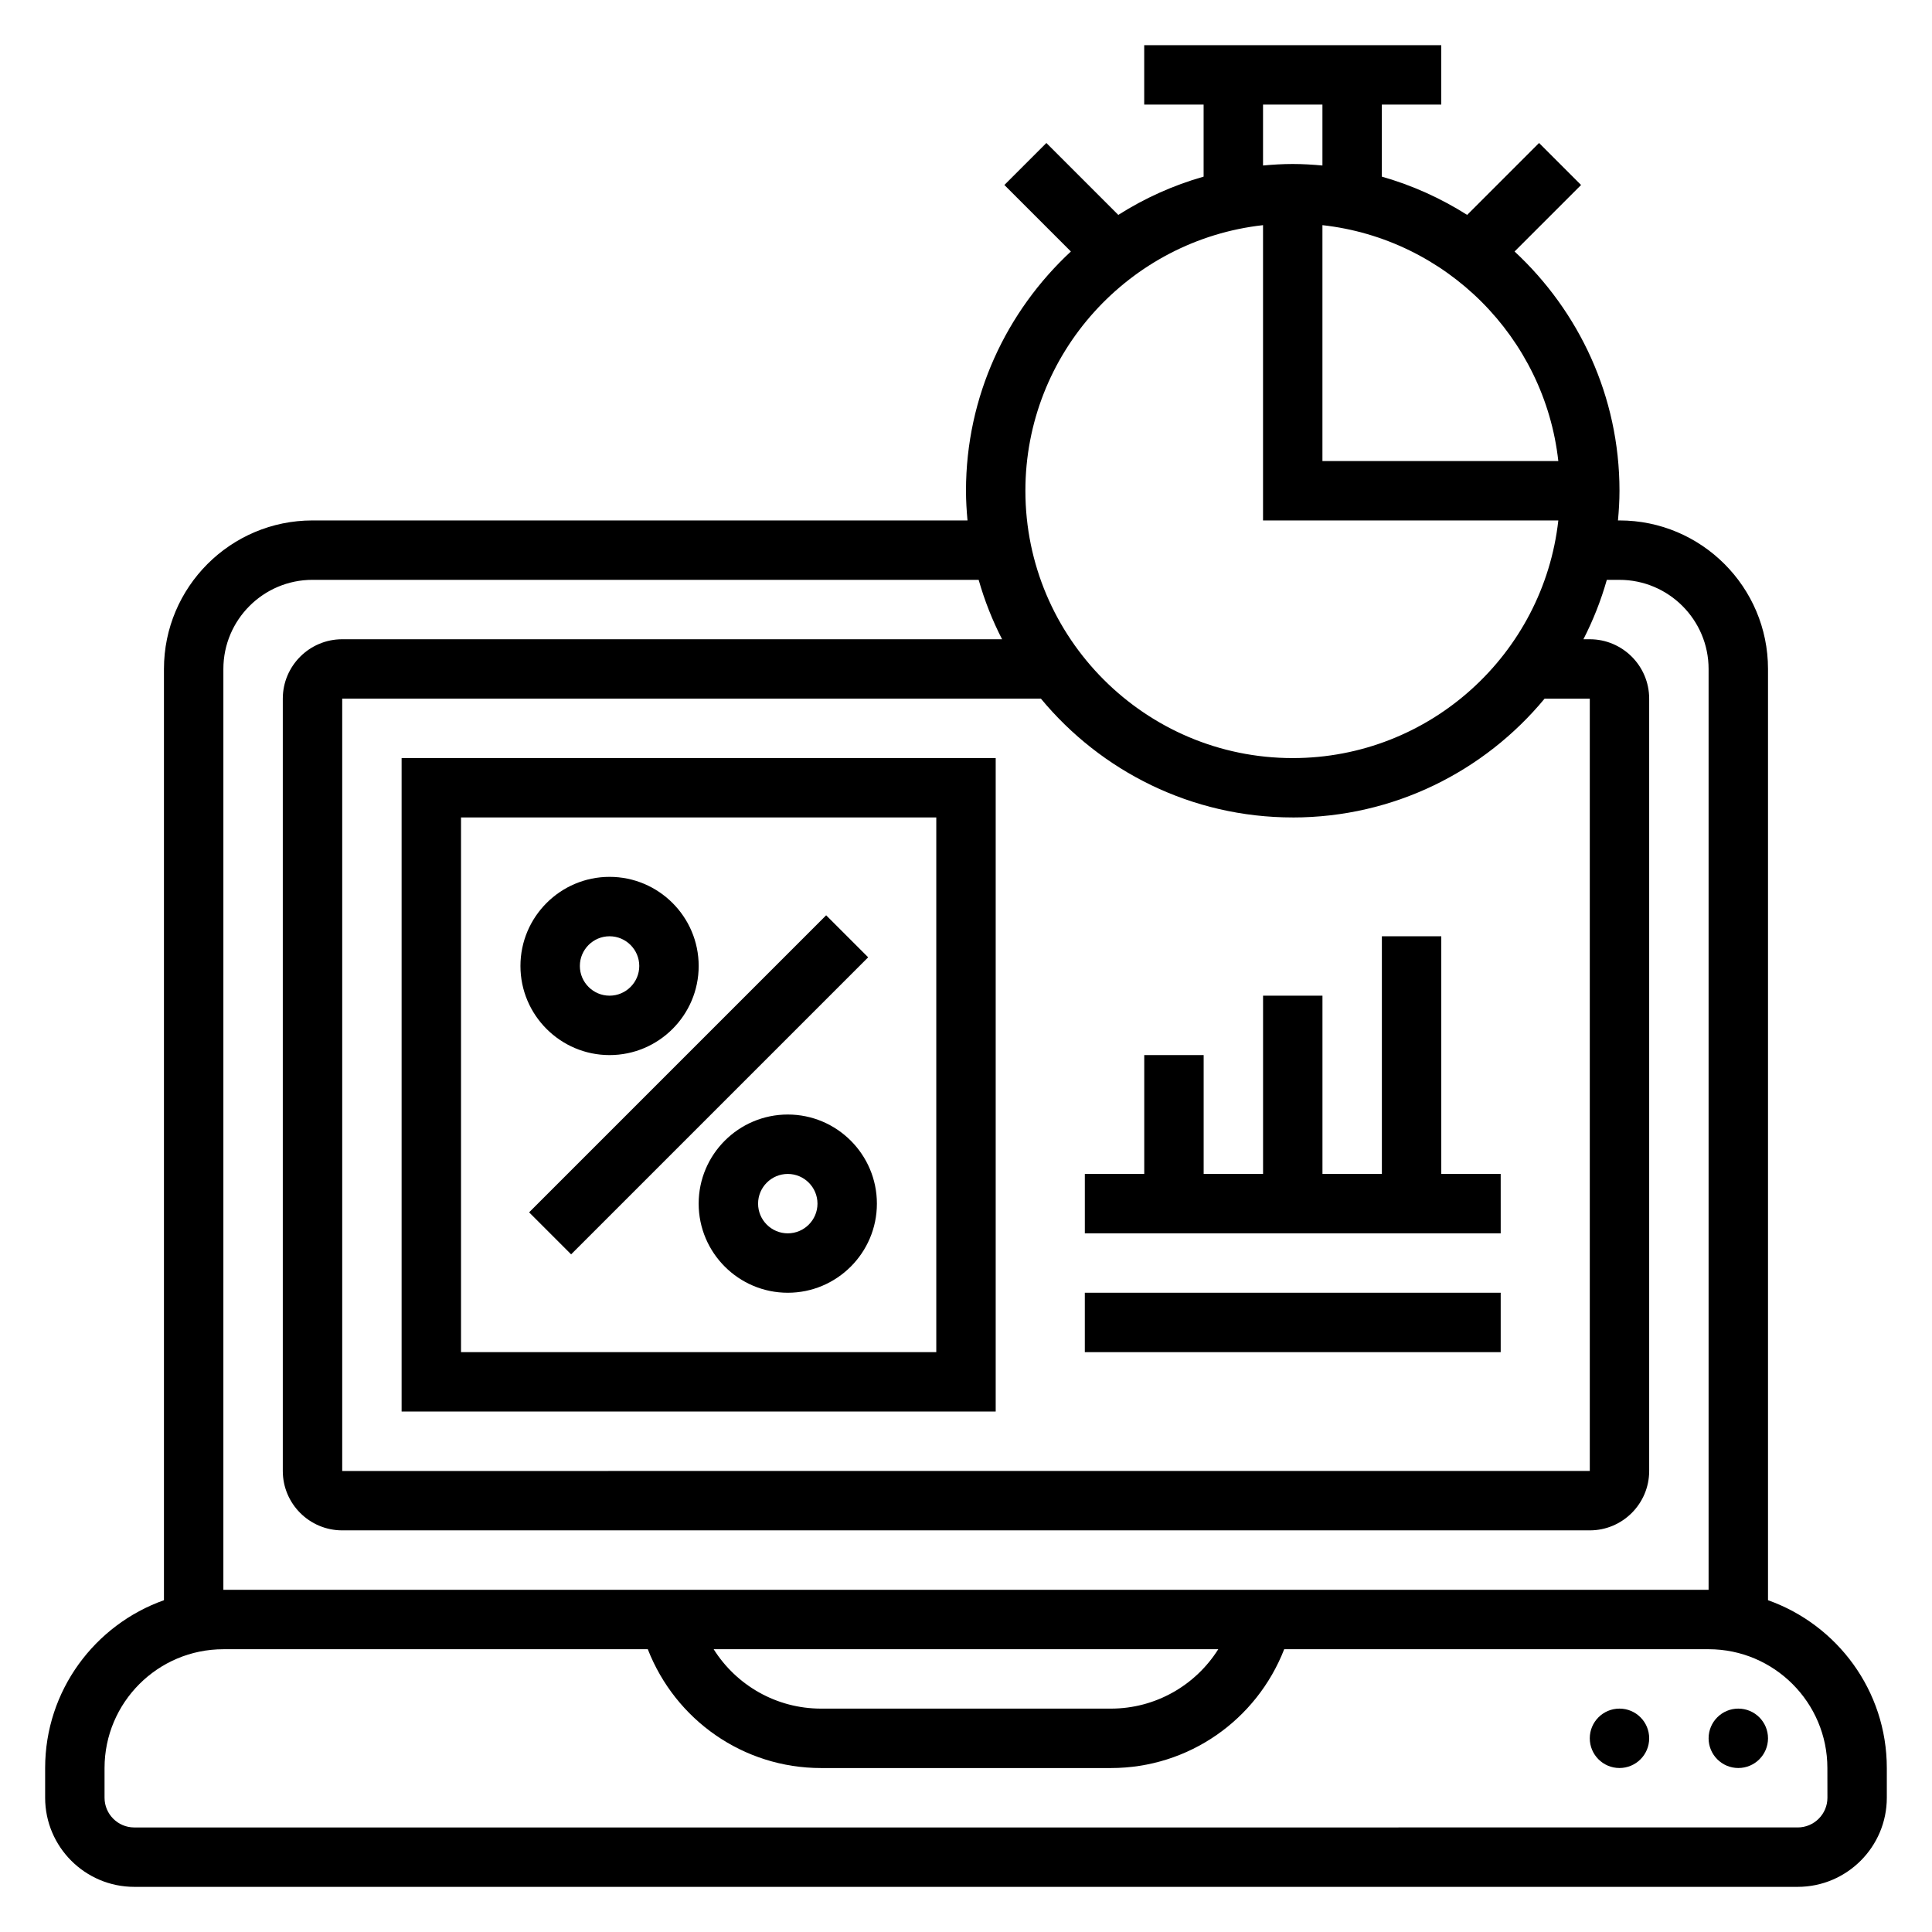 <?xml version="1.0" encoding="UTF-8"?>
<!-- Uploaded to: SVG Repo, www.svgrepo.com, Generator: SVG Repo Mixer Tools -->
<svg fill="#000000" width="800px" height="800px" version="1.1" viewBox="144 144 512 512" xmlns="http://www.w3.org/2000/svg">
 <g>
  <path d="m612.54 568.07v-246.79c0-21.703-17.656-39.359-39.359-39.359h-0.402c0.238-2.598 0.402-5.211 0.402-7.871 0-25.047-10.754-47.57-27.805-63.402l17.625-17.625-11.133-11.133-19.059 19.059c-6.941-4.398-14.52-7.84-22.605-10.137v-19.098h15.742v-15.746h-78.719v15.742h15.742v19.098c-8.086 2.297-15.664 5.738-22.609 10.141l-19.059-19.059-11.133 11.133 17.625 17.625c-17.047 15.832-27.797 38.352-27.797 63.402 0 2.66 0.164 5.273 0.402 7.871h-173.59c-21.703 0-39.359 17.656-39.359 39.359v246.79c-18.316 6.504-31.488 23.953-31.488 44.477v7.871c0 13.02 10.598 23.617 23.617 23.617h440.83c13.02 0 23.617-10.598 23.617-23.617v-7.871c0-20.523-13.168-37.973-31.488-44.477zm-55.57-301.89h-62.512v-62.512c32.781 3.644 58.867 29.73 62.512 62.512zm-78.254-94.465h15.742v16.145c-2.598-0.234-5.211-0.402-7.871-0.402s-5.273 0.164-7.871 0.402zm0 31.953v78.254h78.254c-3.938 35.367-33.984 62.977-70.383 62.977-39.062 0-70.848-31.789-70.848-70.848 0-36.402 27.609-66.449 62.977-70.383zm7.871 156.97c26.828 0 50.844-12.273 66.746-31.488h11.977v204.67l-330.62 0.004v-204.68h185.16c15.902 19.219 39.918 31.488 66.746 31.488zm-283.39-39.359c0-13.02 10.598-23.617 23.617-23.617h176.54c1.559 5.496 3.644 10.754 6.203 15.742l-174.87 0.004c-8.684 0-15.742 7.062-15.742 15.742v204.67c0 8.684 7.062 15.742 15.742 15.742h330.62c8.684 0 15.742-7.062 15.742-15.742v-204.67c0-8.684-7.062-15.742-15.742-15.742h-1.684c2.559-4.992 4.644-10.25 6.203-15.742h3.352c13.02 0 23.617 10.598 23.617 23.617v244.03h-393.6zm263.66 259.78c-6.039 9.59-16.641 15.742-28.473 15.742h-76.785c-11.832 0-22.434-6.156-28.473-15.742zm161.43 39.359c0 4.336-3.535 7.871-7.871 7.871l-440.84 0.004c-4.336 0-7.871-3.535-7.871-7.871v-7.871c0-17.367 14.121-31.488 31.488-31.488h112.48c7.328 18.773 25.332 31.488 45.934 31.488h76.785c20.594 0 38.605-12.715 45.934-31.488l112.46-0.004c17.367 0 31.488 14.121 31.488 31.488z"/>
  <path d="m612.54 604.67c0 4.348-3.523 7.871-7.871 7.871s-7.871-3.523-7.871-7.871 3.523-7.871 7.871-7.871 7.871 3.523 7.871 7.871"/>
  <path d="m581.05 604.67c0 4.348-3.523 7.871-7.871 7.871s-7.871-3.523-7.871-7.871 3.523-7.871 7.871-7.871 7.871 3.523 7.871 7.871"/>
  <path d="m352.77 439.36c-13.02 0-23.617 10.598-23.617 23.617 0 13.02 10.598 23.617 23.617 23.617s23.617-10.598 23.617-23.617c0-13.023-10.598-23.617-23.617-23.617zm0 31.488c-4.336 0-7.871-3.535-7.871-7.871 0-4.336 3.535-7.871 7.871-7.871s7.871 3.535 7.871 7.871c0 4.336-3.531 7.871-7.871 7.871z"/>
  <path d="m305.54 423.61c13.02 0 23.617-10.598 23.617-23.617 0-13.02-10.598-23.617-23.617-23.617-13.02 0-23.617 10.598-23.617 23.617 0 13.023 10.598 23.617 23.617 23.617zm0-31.488c4.336 0 7.871 3.535 7.871 7.871 0 4.336-3.535 7.871-7.871 7.871-4.336 0-7.871-3.535-7.871-7.871 0-4.336 3.531-7.871 7.871-7.871z"/>
  <path d="m284.22 465.28 78.719-78.719 11.133 11.133-78.719 78.719z"/>
  <path d="m407.87 344.89h-157.44v173.18h157.44zm-15.746 157.44h-125.95v-141.7h125.95z"/>
  <path d="m541.7 455.1h-15.746v-62.977h-15.742v62.977h-15.746v-47.23h-15.742v47.23h-15.742v-31.488h-15.746v31.488h-15.742v15.746h110.21z"/>
  <path d="m431.49 486.59h110.21v15.742h-110.21z"/>
 </g>
</svg>